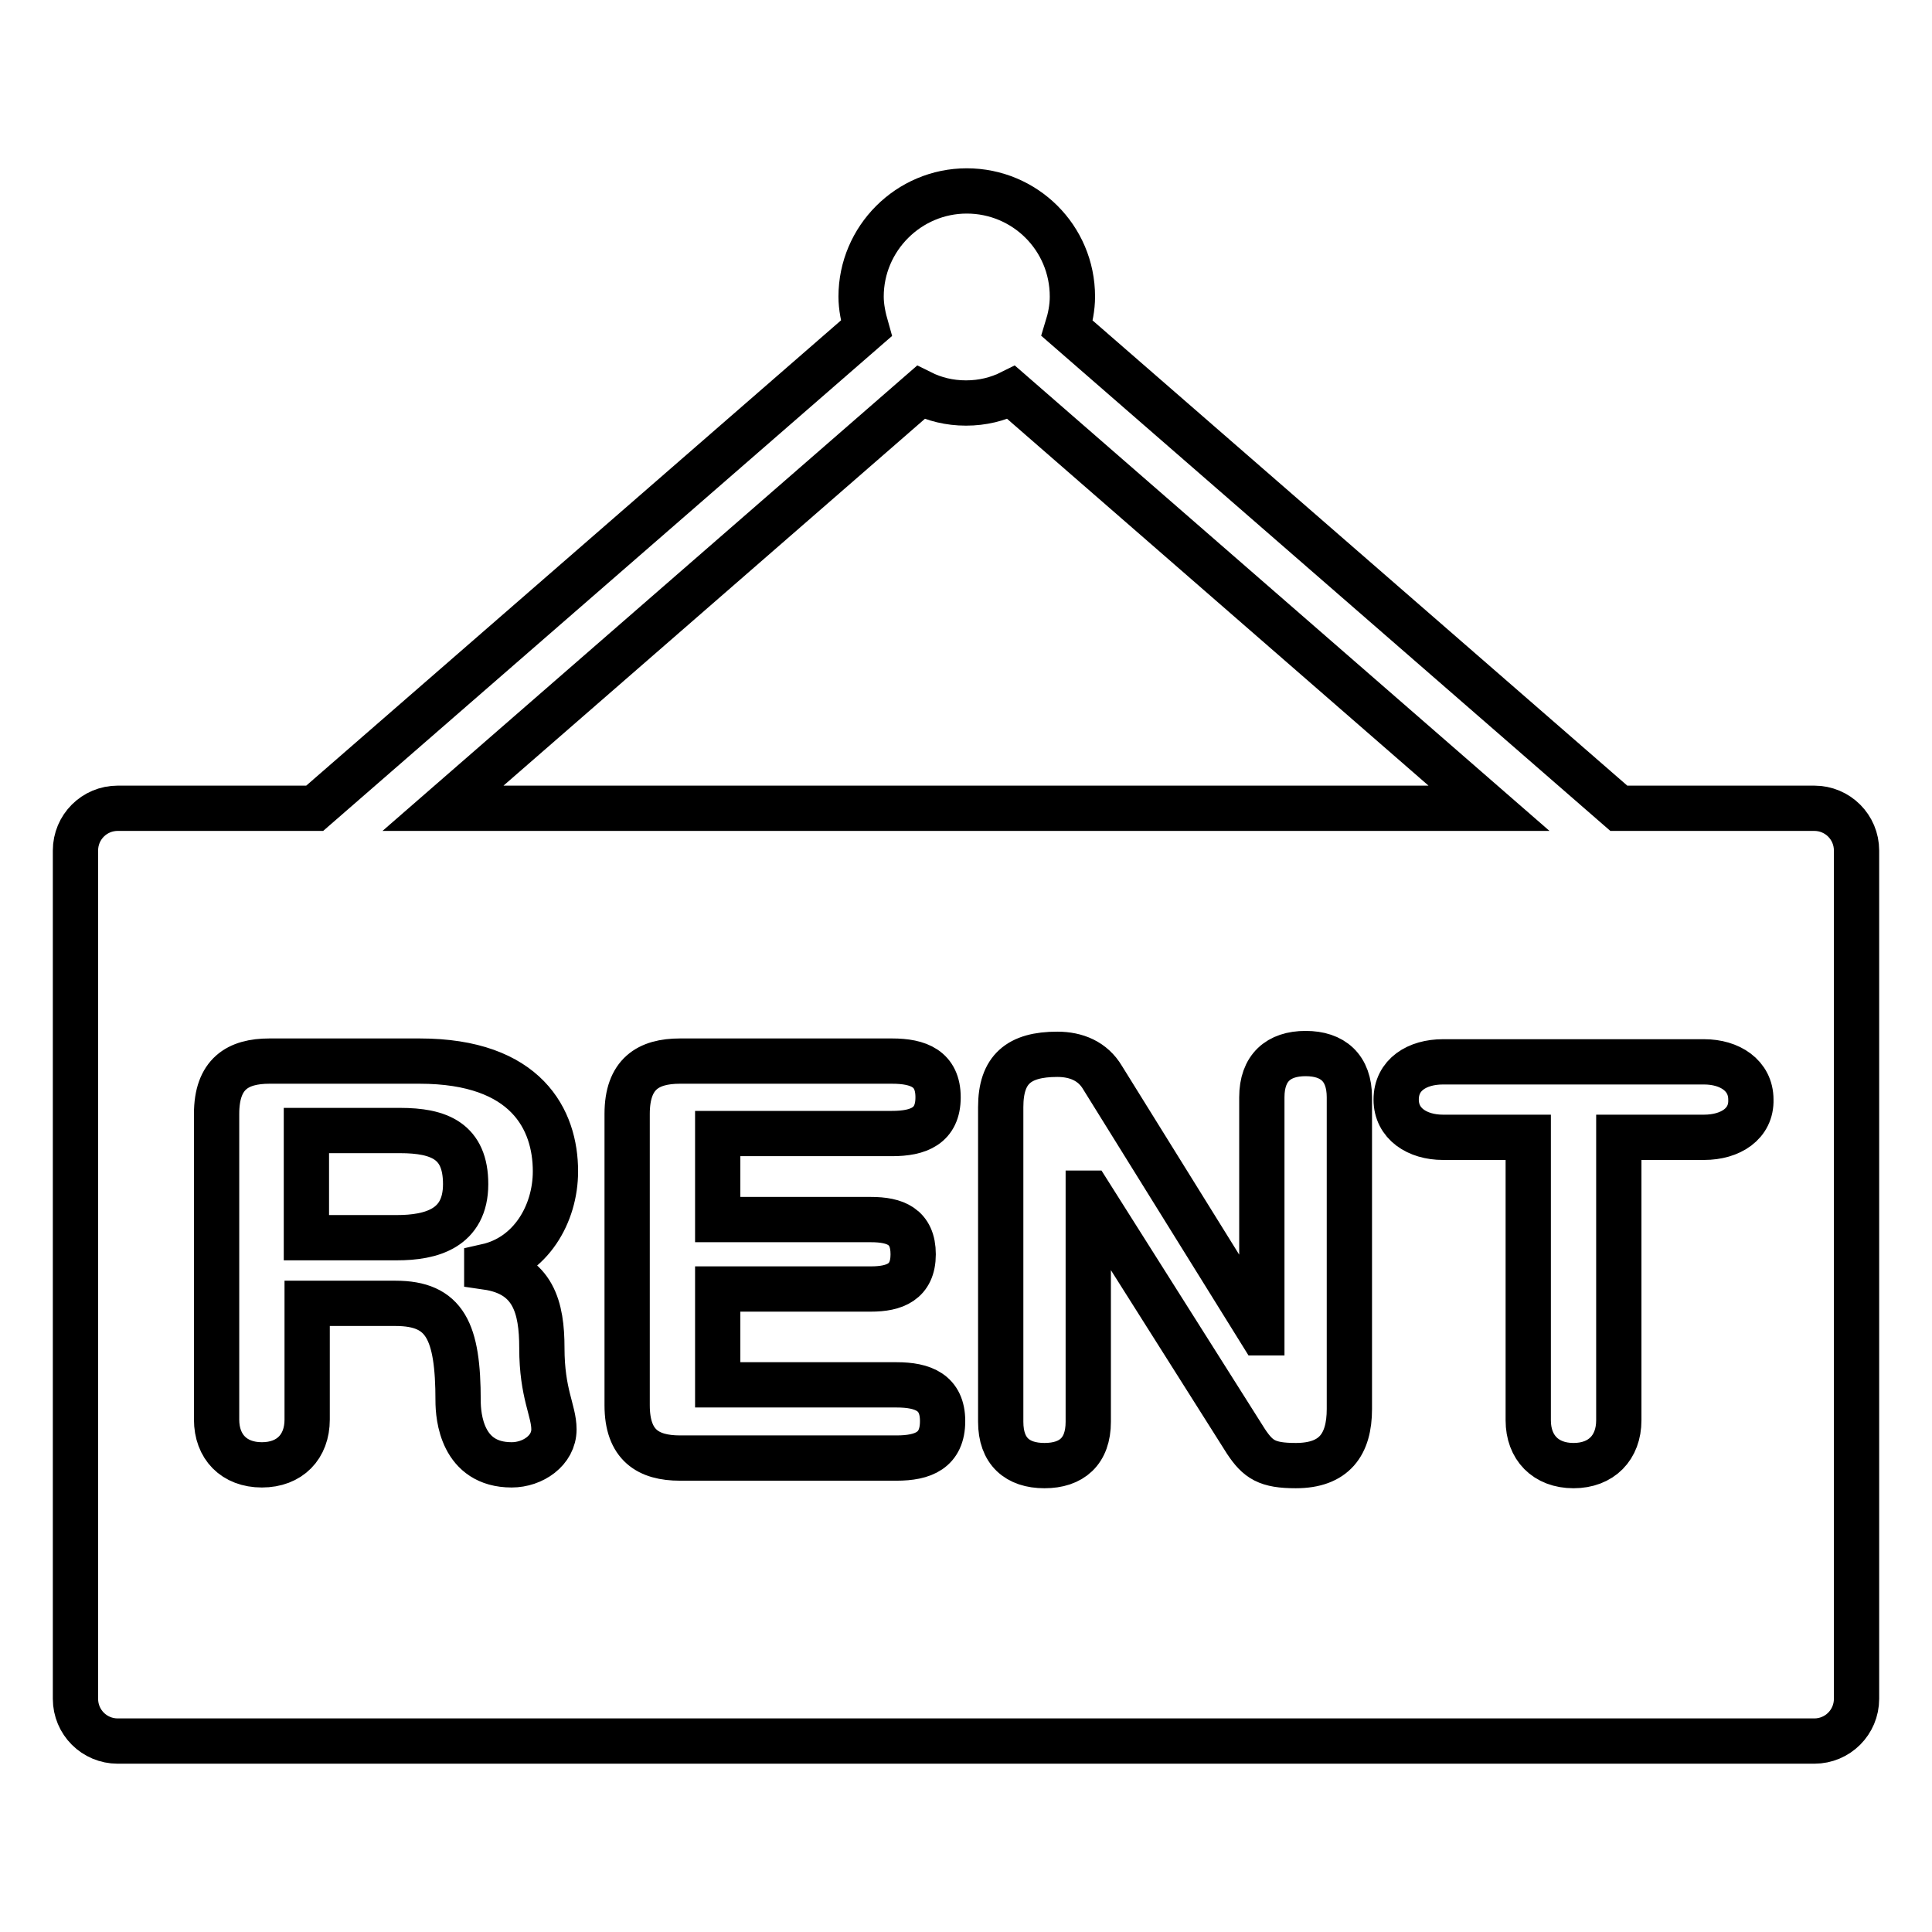 <?xml version="1.0" encoding="utf-8"?>
<!-- Svg Vector Icons : http://www.onlinewebfonts.com/icon -->
<!DOCTYPE svg PUBLIC "-//W3C//DTD SVG 1.1//EN" "http://www.w3.org/Graphics/SVG/1.1/DTD/svg11.dtd">
<svg version="1.1" xmlns="http://www.w3.org/2000/svg" xmlns:xlink="http://www.w3.org/1999/xlink" x="0px" y="0px" viewBox="0 0 256 256" enable-background="new 0 0 256 256" xml:space="preserve">
<g><g><g><g><path stroke-width="6" fill-opacity="0" stroke="#000000"  d="M53,149.8H40.6V164h12c4.5,0,9.1-1.2,9.1-7.1C61.7,151.2,58.2,149.8,53,149.8z"/><path stroke-width="6" fill-opacity="0" stroke="#000000"  d="M240.4,107.1h-25.9l-73.1-63.6c0.4-1.3,0.7-2.7,0.7-4.2c0-7.8-6.3-14-14-14s-14,6.3-14,14c0,1.4,0.3,2.8,0.7,4.2l-73.1,63.6H15.6c-3.1,0-5.6,2.5-5.6,5.6v112.4c0,3.1,2.5,5.6,5.6,5.6h224.8c3.1,0,5.6-2.5,5.6-5.6V112.7C246,109.6,243.5,107.1,240.4,107.1z M122,52c1.8,0.9,3.8,1.4,6,1.4c2.2,0,4.2-0.5,6-1.4l63.3,55.1H58.7L122,52z M71.8,178.6c0,6.1,1.6,8.3,1.6,10.8c0,2.8-2.8,4.7-5.6,4.7c-6.6,0-7.1-6.4-7.1-8.5c0-9.2-1.7-12.9-8.3-12.9H40.7v15.4c0,3.6-2.3,6-6,6s-6-2.4-6-6v-40.5c0-5.3,2.8-7,7-7h19.9c14.2,0,18,7.8,18,14.6c0,5.7-3.3,11.3-9.1,12.6v0.1C70.7,168.8,71.8,173.3,71.8,178.6z M118.8,193.2H90.1c-4.2,0-7-1.7-7-7v-38.6c0-5.3,2.8-7,7-7h28.1c3.5,0,6.1,1,6.1,4.8c0,3.8-2.6,4.8-6.1,4.8H95.1v11.4h20.3c3.2,0,5.6,0.9,5.6,4.6c0,3.7-2.5,4.6-5.6,4.6H95.1v12.7h23.7c3.5,0,6.1,1,6.1,4.8C124.9,192.2,122.3,193.2,118.8,193.2z M178.8,186.7c0,4.7-2,7.5-7.1,7.5c-3.8,0-5-0.8-6.6-3.2l-20.8-32.9h-0.1v30.3c0,3.9-2.2,5.8-5.8,5.8c-3.6,0-5.8-1.9-5.8-5.8v-41.7c0-5,2.4-7,7.5-7c2.5,0,4.7,0.9,6,3.1l21,33.8h0.1v-31.2c0-3.9,2.2-5.8,5.8-5.8c3.6,0,5.8,1.9,5.8,5.8V186.7L178.8,186.7z M225.8,150.7h-11.3v37.5c0,3.6-2.3,6-6,6c-3.7,0-6-2.4-6-6v-37.5h-11.3c-3.4,0-6.2-1.8-6.2-5c0-3.3,2.8-5,6.2-5h34.6c3.4,0,6.2,1.8,6.2,5C232.1,148.9,229.3,150.7,225.8,150.7z"/></g></g><g></g><g></g><g></g><g></g><g></g><g></g><g></g><g></g><g></g><g></g><g></g><g></g><g></g><g></g><g></g></g></g>
</svg>